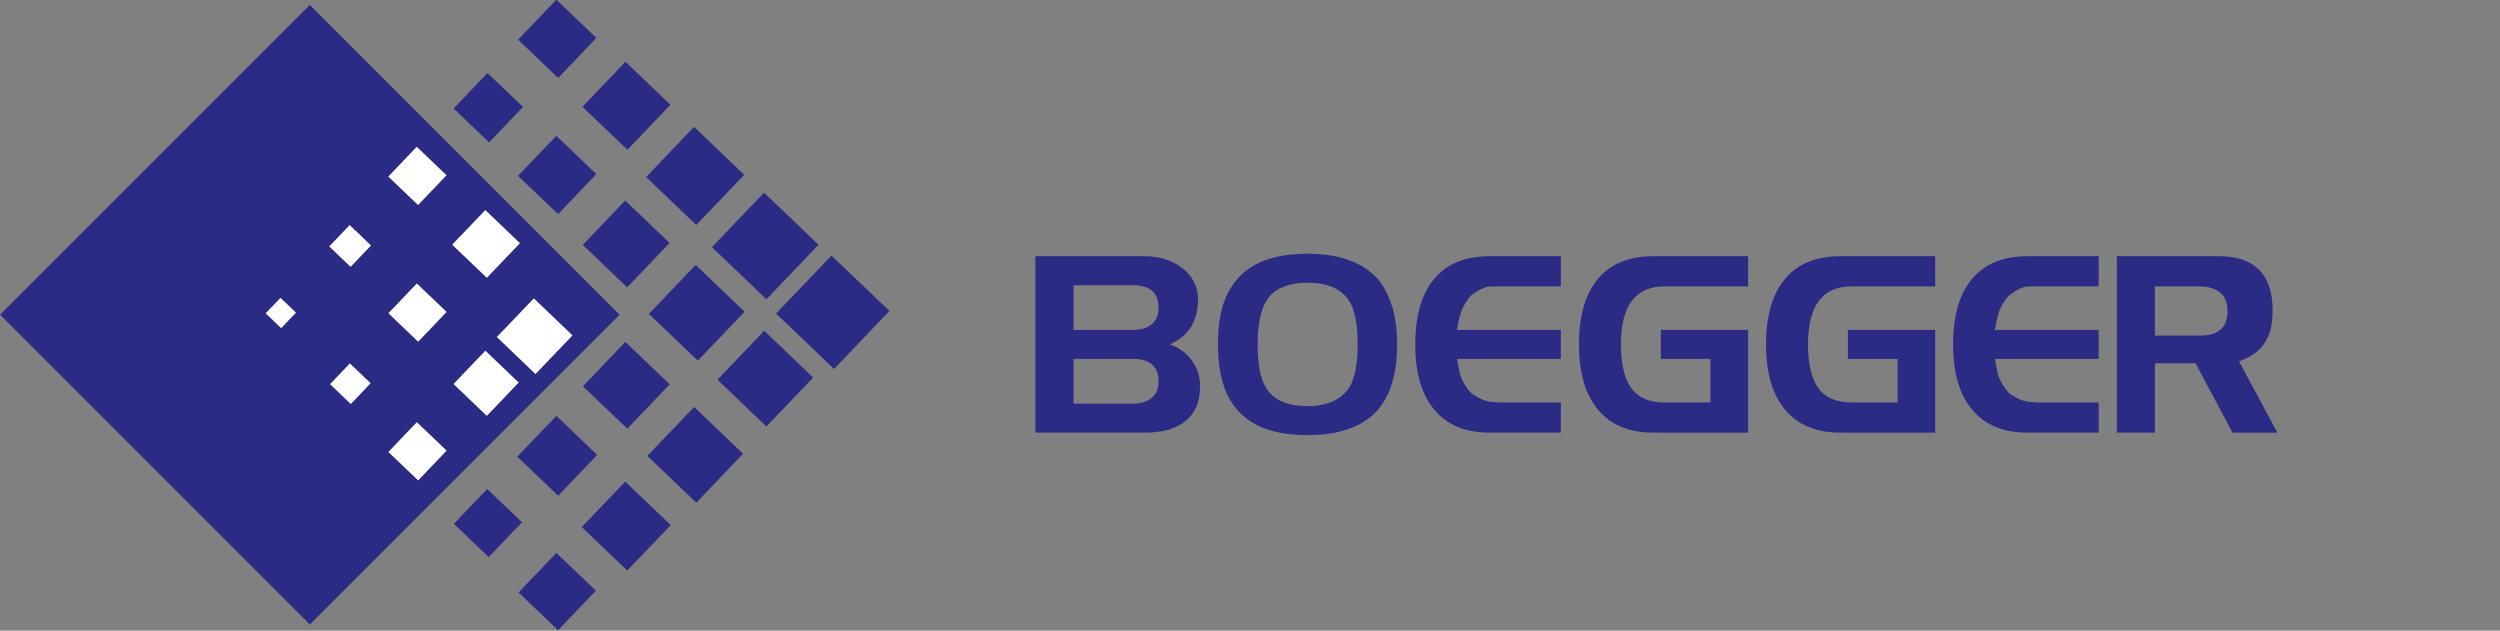 <?xml version="1.0" encoding="utf-8"?>
<!-- Generator: Adobe Illustrator 15.0.0, SVG Export Plug-In . SVG Version: 6.00 Build 0)  -->
<!DOCTYPE svg PUBLIC "-//W3C//DTD SVG 1.1//EN" "http://www.w3.org/Graphics/SVG/1.1/DTD/svg11.dtd">
<svg version="1.1" id="图层_1" xmlns="http://www.w3.org/2000/svg" xmlns:xlink="http://www.w3.org/1999/xlink" x="0px" y="0px"
	 width="178.379px" height="45px" viewBox="0 0 178.379 45" enable-background="new 0 0 178.379 45" xml:space="preserve">
<rect x="0" y="0" width="178.379" height="45" fill="#808080" stroke="none"/>
<rect x="6.477" y="6.825" transform="matrix(-0.707 0.707 -0.707 -0.707 53.616 22.701)" fill="#2B2B85" width="31.26" height="31.26"/>
<rect x="23.977" y="26.346" transform="matrix(-0.691 0.723 -0.723 -0.691 62.063 28.215)" fill="#FFFFFF" width="2.05" height="2.05"/>
<rect x="28.323" y="30.727" transform="matrix(-0.691 0.723 -0.723 -0.691 73.654 32.908)" fill="#FFFFFF" width="2.94" height="2.94"/>
<rect x="28.317" y="11.082" transform="matrix(-0.691 0.723 -0.723 -0.691 59.441 -0.311)" fill="#FFFFFF" width="2.94" height="2.94"/>
<rect x="23.931" y="16.498" transform="matrix(-0.691 0.723 -0.723 -0.691 54.938 11.614)" fill="#FFFFFF" width="2.11" height="2.11"/>
<rect x="33.092" y="5.933" transform="matrix(-0.691 0.723 -0.723 -0.691 64.47 -12.196)" fill="#2B2B85" width="3.5" height="3.5"/>
<rect x="42.483" y="5.327" transform="matrix(-0.691 0.723 -0.723 -0.691 81.044 -19.558)" fill="#2B2B85" width="4.44" height="4.44"/>
<rect x="47.132" y="10.077" transform="matrix(-0.691 0.723 -0.723 -0.691 92.955 -14.64)" fill="#2B2B85" width="4.95" height="4.95"/>
<rect x="56.566" y="19.422" transform="matrix(-0.691 0.723 -0.723 -0.691 116.591 -5.288)" fill="#2B2B85" width="5.72" height="5.72"/>
<rect x="47.196" y="30.042" transform="matrix(-0.691 0.723 -0.723 -0.691 107.352 19.012)" fill="#2B2B85" width="4.83" height="4.83"/>
<rect x="37.752" y="30.512" transform="matrix(-0.691 0.723 -0.723 -0.691 90.757 26.245)" fill="#2B2B85" width="4.03" height="4.031"/>
<rect x="42.443" y="35.296" transform="matrix(-0.691 0.723 -0.723 -0.691 102.704 31.169)" fill="#2B2B85" width="4.49" height="4.49"/>
<rect x="33.1" y="35.598" transform="matrix(-0.691 0.723 -0.723 -0.691 85.856 37.932)" fill="#2B2B85" width="3.439" height="3.439"/>
<rect x="37.816" y="40.262" transform="matrix(-0.691 0.723 -0.723 -0.691 97.756 42.628)" fill="#2B2B85" width="3.9" height="3.9"/>
<rect x="52.198" y="24.599" transform="matrix(-0.691 0.723 -0.723 -0.691 111.875 6.197)" fill="#2B2B85" width="4.83" height="4.83"/>
<g enable-background="new    ">
	<path fill="#2B2B85" d="M73.88,30.869V18.282h7.799c1.035,0,1.903,0.265,2.604,0.793c0.798,0.582,1.197,1.359,1.197,2.33
		c0,0.712-0.167,1.354-0.501,1.925c-0.162,0.258-0.356,0.482-0.583,0.672c-0.227,0.188-0.528,0.379-0.906,0.574
		c0.647,0.236,1.165,0.619,1.553,1.148s0.583,1.139,0.583,1.828c0,1.197-0.405,2.07-1.214,2.621
		c-0.658,0.465-1.569,0.695-2.734,0.695H73.88z M80.837,23.541c0.593,0,1.046-0.141,1.359-0.422c0.313-0.28,0.469-0.668,0.469-1.165
		c0-1.067-0.609-1.602-1.829-1.602h-4.239v3.188H80.837z M80.837,28.799c0.593,0,1.046-0.141,1.359-0.42
		c0.313-0.281,0.469-0.67,0.469-1.166c0-1.068-0.609-1.602-1.829-1.602h-4.239v3.188H80.837z"/>
	<path fill="#2B2B85" d="M86.904,24.576c0-1.047,0.105-1.934,0.315-2.662c0.21-0.729,0.542-1.367,0.995-1.918
		c1.024-1.262,2.718-1.893,5.081-1.893c2.297,0,3.99,0.626,5.08,1.877c0.184,0.227,0.367,0.518,0.551,0.873
		c0.021,0.044,0.074,0.168,0.161,0.372c0.087,0.205,0.173,0.438,0.259,0.696c0.227,0.766,0.34,1.65,0.34,2.654
		c0,1.984-0.432,3.51-1.294,4.578c-1.058,1.262-2.757,1.893-5.097,1.893c-2.362,0-4.056-0.625-5.081-1.877
		C87.341,28.135,86.904,26.604,86.904,24.576z M93.295,20.175c-1.101,0-1.947,0.264-2.541,0.792
		c-0.679,0.647-1.019,1.851-1.019,3.609c0,1.381,0.188,2.395,0.566,3.041c0.518,0.906,1.515,1.359,2.993,1.359
		c1.412,0,2.41-0.453,2.993-1.359c0.388-0.646,0.583-1.66,0.583-3.041c0-1.402-0.189-2.417-0.566-3.042
		C95.754,20.627,94.751,20.175,93.295,20.175z"/>
	<path fill="#2B2B85" d="M111.368,25.611h-7.395v0.08l0.195,0.988c0.161,0.518,0.436,0.98,0.824,1.391
		c0.086,0.064,0.168,0.119,0.243,0.162c0.14,0.086,0.334,0.189,0.583,0.307l0.518,0.131l0.695,0.047h4.336v2.152h-5.097
		c-1.704,0-3.013-0.541-3.923-1.625c-0.912-1.084-1.367-2.641-1.367-4.668c0-2.049,0.453-3.611,1.358-4.684
		c0.906-1.073,2.217-1.61,3.932-1.61h5.097v2.152h-4.336h-0.308h-0.308c-0.215,0-0.439,0.055-0.671,0.164
		c-0.232,0.109-0.483,0.263-0.753,0.46c-0.258,0.264-0.484,0.608-0.68,1.036c-0.118,0.284-0.231,0.739-0.34,1.365v0.082h7.395
		V25.611z"/>
	<path fill="#2B2B85" d="M117.953,30.869c-1.704,0-3.013-0.541-3.923-1.625c-0.912-1.084-1.367-2.641-1.367-4.668
		c0-2.049,0.453-3.611,1.358-4.684c0.906-1.073,2.217-1.61,3.932-1.61h6.779v2.152h-5.97c-1.035,0-1.813,0.346-2.33,1.037
		s-0.777,1.724-0.777,3.097c0,1.383,0.243,2.42,0.729,3.111s1.278,1.037,2.379,1.037h3.284v-3.105h-3.544v-2.07h6.229v7.328H117.953
		z"/>
	<path fill="#2B2B85" d="M131.301,30.869c-1.705,0-3.013-0.541-3.924-1.625c-0.912-1.084-1.367-2.641-1.367-4.668
		c0-2.049,0.453-3.611,1.359-4.684s2.217-1.61,3.932-1.61h6.779v2.152h-5.971c-1.035,0-1.813,0.346-2.33,1.037
		s-0.776,1.724-0.776,3.097c0,1.383,0.243,2.42,0.728,3.111c0.486,0.691,1.279,1.037,2.379,1.037h3.285v-3.105h-3.544v-2.07h6.229
		v7.328H131.301z"/>
	<path fill="#2B2B85" d="M149.746,25.611h-7.394v0.08l0.193,0.988c0.162,0.518,0.438,0.98,0.826,1.391
		c0.086,0.064,0.166,0.119,0.242,0.162c0.141,0.086,0.334,0.189,0.582,0.307l0.518,0.131l0.696,0.047h4.336v2.152h-5.097
		c-1.704,0-3.012-0.541-3.924-1.625c-0.911-1.084-1.367-2.641-1.367-4.668c0-2.049,0.453-3.611,1.359-4.684s2.217-1.61,3.932-1.61
		h5.097v2.152h-4.336h-0.308h-0.307c-0.217,0-0.44,0.055-0.672,0.164c-0.232,0.109-0.482,0.263-0.752,0.46
		c-0.26,0.264-0.486,0.608-0.68,1.036c-0.119,0.284-0.232,0.739-0.34,1.365v0.082h7.394V25.611z"/>
	<path fill="#2B2B85" d="M156.655,25.918h-2.896v4.951h-2.719V18.282h7.297c1.209,0,2.131,0.298,2.768,0.892
		c0.701,0.649,1.051,1.627,1.051,2.936c0,0.508-0.043,0.948-0.129,1.321s-0.232,0.717-0.437,1.029
		c-0.367,0.574-0.96,1.006-1.78,1.299h-0.064l2.75,5.111h-3.203L156.655,25.918z M153.758,20.434v3.511h3.171
		c0.626,0,1.095-0.119,1.407-0.357c0.399-0.271,0.6-0.738,0.6-1.399c0-0.617-0.187-1.064-0.559-1.341s-0.855-0.414-1.448-0.414
		H153.758z"/>
</g>
<rect x="36.245" y="22.087" transform="matrix(-0.692 0.722 -0.722 -0.692 81.878 13.047)" fill="#FFFFFF" width="3.82" height="3.82"/>
<rect x="33.044" y="25.708" transform="matrix(-0.691 0.723 -0.723 -0.691 78.43 21.169)" fill="#FFFFFF" width="3.29" height="3.29"/>
<rect x="28.323" y="20.834" transform="matrix(-0.691 0.723 -0.723 -0.691 66.501 16.176)" fill="#FFFFFF" width="2.94" height="2.94"/>
<rect x="32.976" y="15.696" transform="matrix(-0.691 0.723 -0.723 -0.691 71.234 4.355)" fill="#FFFFFF" width="3.42" height="3.42"/>
<rect x="19.276" y="21.565" transform="matrix(-0.691 0.723 -0.723 -0.691 50.031 23.272)" fill="#FFFFFF" width="1.53" height="1.53"/>
<rect x="42.495" y="15.217" transform="matrix(-0.691 0.723 -0.723 -0.691 88.141 -2.873)" fill="#2B2B85" width="4.38" height="4.38"/>
<rect x="37.786" y="10.51" transform="matrix(-0.691 0.723 -0.723 -0.691 76.257 -7.637)" fill="#2B2B85" width="3.95" height="3.95"/>
<rect x="42.502" y="25.3" transform="matrix(-0.691 0.723 -0.723 -0.691 95.445 14.175)" fill="#2B2B85" width="4.379" height="4.38"/>
<rect x="47.305" y="19.905" transform="matrix(-0.691 0.723 -0.723 -0.691 100.207 1.795)" fill="#2B2B85" width="4.83" height="4.83"/>
<rect x="37.789" y="0.794" transform="matrix(-0.691 0.723 -0.723 -0.691 69.238 -24.066)" fill="#2B2B85" width="3.95" height="3.95"/>
<rect x="51.919" y="14.862" transform="matrix(-0.691 0.723 -0.723 -0.691 105.026 -9.804)" fill="#2B2B85" width="5.38" height="5.38"/>
</svg>
